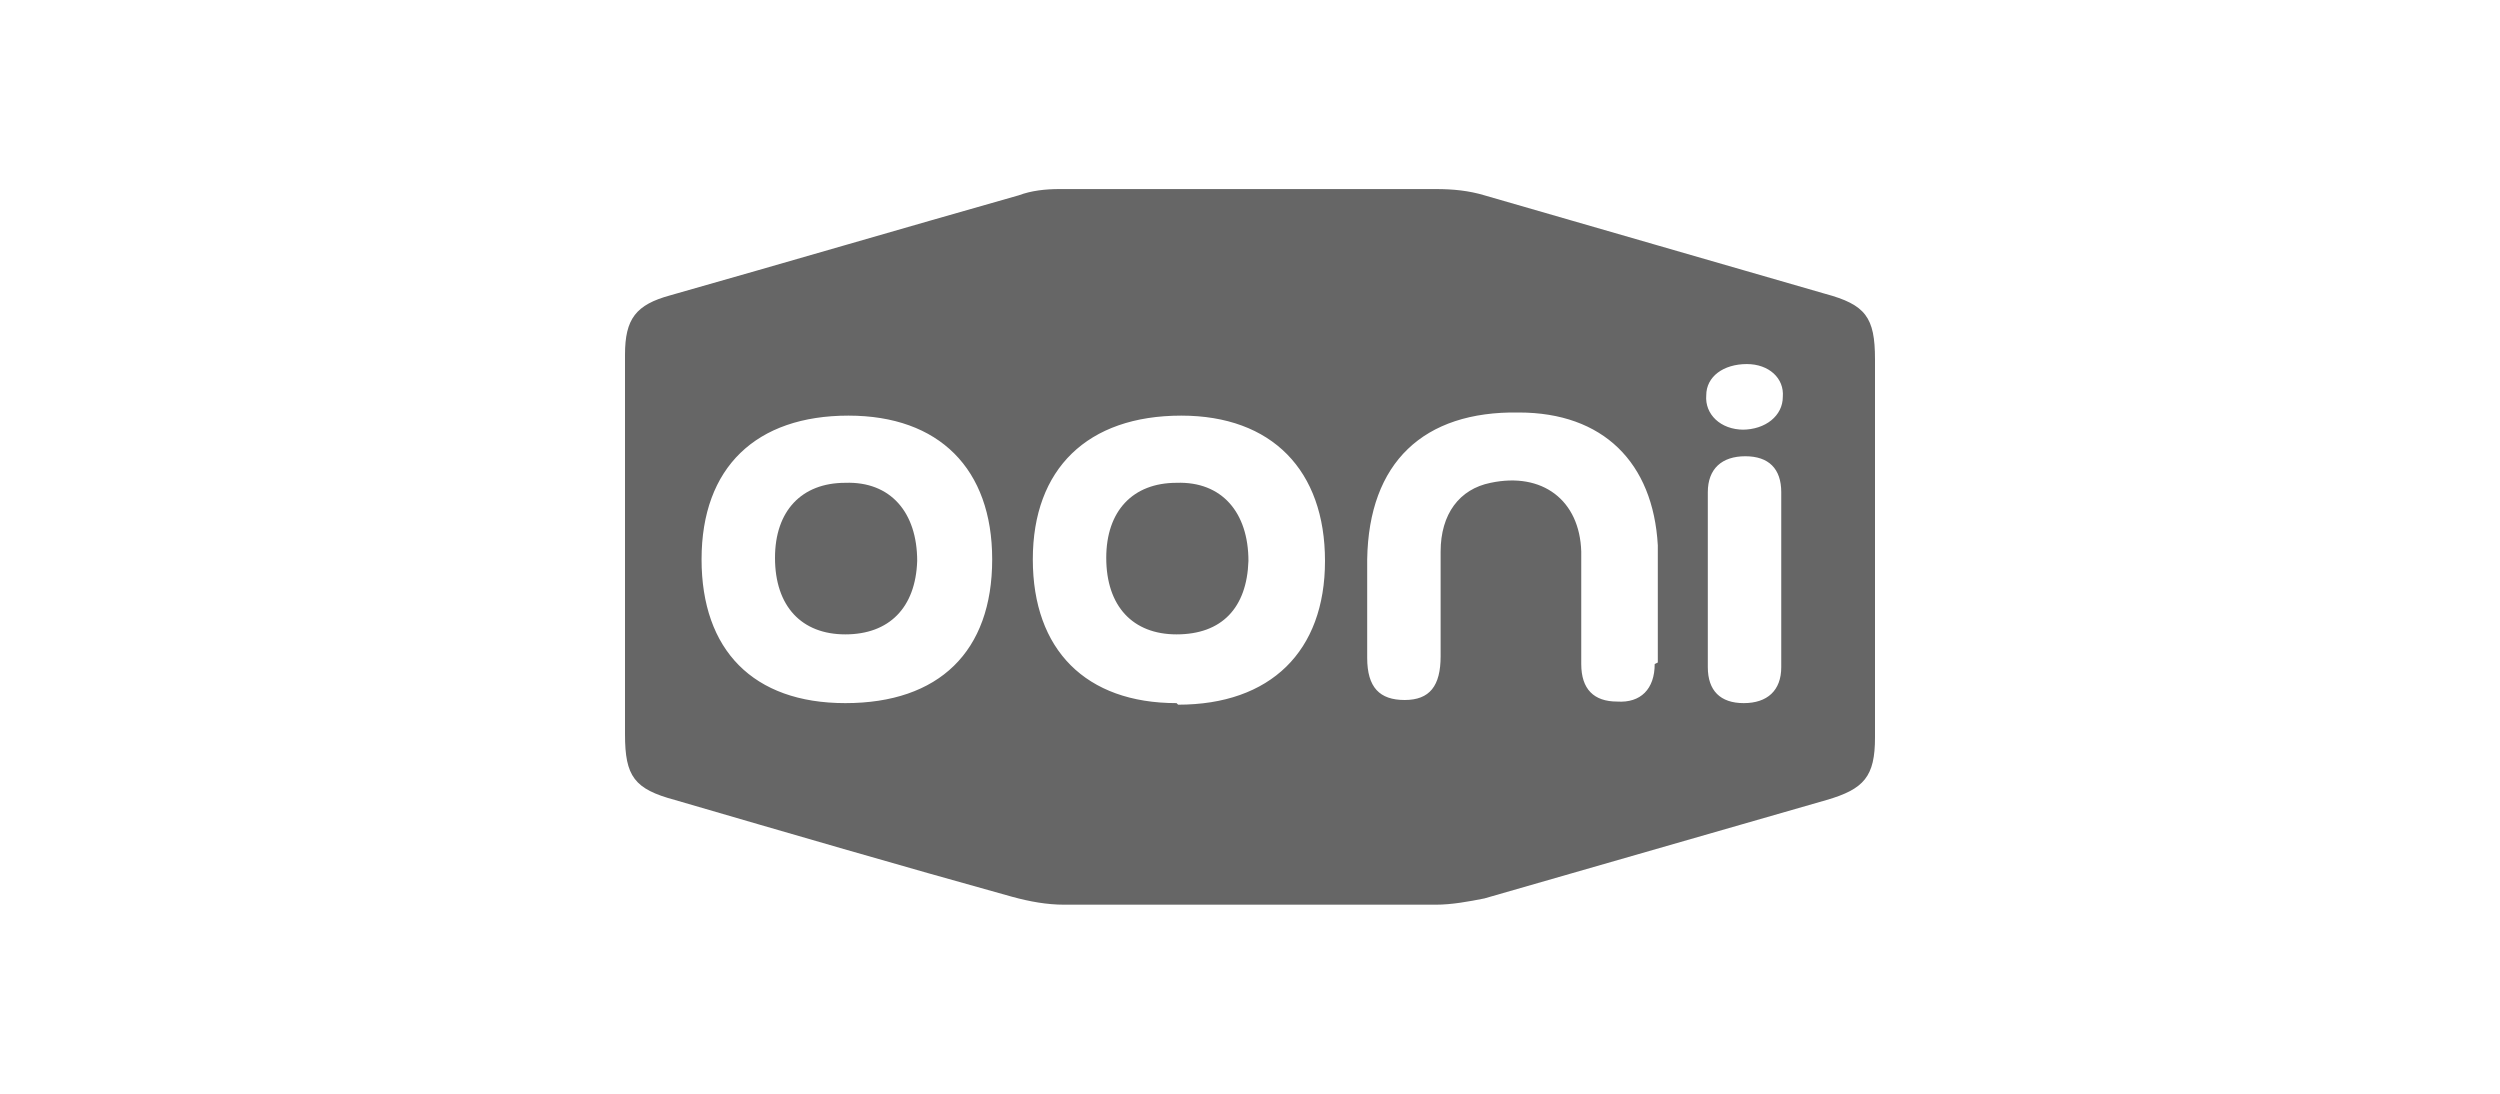 <?xml version="1.0" encoding="UTF-8"?>
<svg xmlns="http://www.w3.org/2000/svg" version="1.1" viewBox="0 0 160 70">
  <defs>
    <style>
      .cls-1 {
        fill: #666;
      }
    </style>
  </defs>
  <!-- Generator: Adobe Illustrator 28.6.0, SVG Export Plug-In . SVG Version: 1.2.0 Build 709)  -->
  <g>
    <g id="Ebene_1">
      <g>
        <path class="cls-1" d="M120,23c0-2.7-.6-3.5-3.2-4.2-7.3-2.1-14.5-4.2-21.8-6.3-1-.3-2-.4-3.1-.4-8,0-16.1,0-24.1,0-.9,0-1.8.1-2.6.4-7.4,2.1-14.9,4.3-22.3,6.4-2.2.6-2.9,1.5-2.9,3.8,0,4.1,0,8.2,0,12.2s0,8.1,0,12.1c0,2.7.6,3.5,3.2,4.2,7.2,2.1,14.4,4.2,21.6,6.2,1.1.3,2.2.5,3.3.5,7.9,0,15.9,0,23.8,0,1,0,2.1-.2,3.1-.4,7.3-2.1,14.6-4.2,21.9-6.3,2.4-.7,3.1-1.5,3.1-4,0-8.1,0-16.1,0-24.2ZM54.1,45c-5.9,0-9.2-3.4-9.2-9.2,0-5.9,3.5-9.2,9.4-9.2,5.8,0,9.2,3.4,9.2,9.2,0,5.9-3.4,9.2-9.4,9.2h0ZM75.3,45c-5.8,0-9.2-3.4-9.2-9.2,0-5.8,3.5-9.2,9.5-9.2,5.8,0,9.2,3.5,9.2,9.3,0,5.8-3.5,9.2-9.4,9.2ZM105.9,42.5c0,1.6-.9,2.5-2.4,2.4-1.5,0-2.3-.8-2.3-2.4,0-2.4,0-4.8,0-7.2-.1-3.3-2.5-5.1-5.8-4.4-2,.4-3.2,2-3.2,4.4,0,2.2,0,4.5,0,6.7,0,1.9-.7,2.8-2.3,2.8-1.6,0-2.4-.8-2.4-2.7,0-2.1,0-4.2,0-6.3.1-6.2,3.6-9.5,9.7-9.4,5.4,0,8.6,3.2,8.9,8.5,0,1.3,0,2.5,0,3.8h0c0,1.2,0,2.4,0,3.7ZM114,42.7c0,1.5-.9,2.3-2.4,2.3-1.5,0-2.3-.8-2.3-2.3,0-1,0-2,0-2.9,0-1,0-2,0-2.9s0-1.8,0-2.7,0-1.8,0-2.7c0-1.5.9-2.3,2.4-2.3,1.5,0,2.3.8,2.3,2.3,0,3.8,0,7.6,0,11.4h0ZM111.6,27.5c-1.5,0-2.5-1-2.4-2.2,0-1.2,1.1-2,2.6-2,1.4,0,2.4.9,2.3,2.1,0,1.2-1.1,2.1-2.6,2.1h0Z"/>
        <path class="cls-1" d="M75.3,30.9c-2.8,0-4.5,1.8-4.5,4.8,0,3.1,1.7,4.9,4.5,4.9,2.9,0,4.5-1.7,4.6-4.7,0-3.1-1.7-5.1-4.6-5h0Z"/>
        <path class="cls-1" d="M54.1,30.9c-2.8,0-4.5,1.8-4.5,4.8,0,3.1,1.7,4.9,4.5,4.9,2.8,0,4.5-1.7,4.6-4.7,0-3.1-1.7-5.1-4.6-5h0Z"/>
      </g>
    </g>
  </g>
</svg>